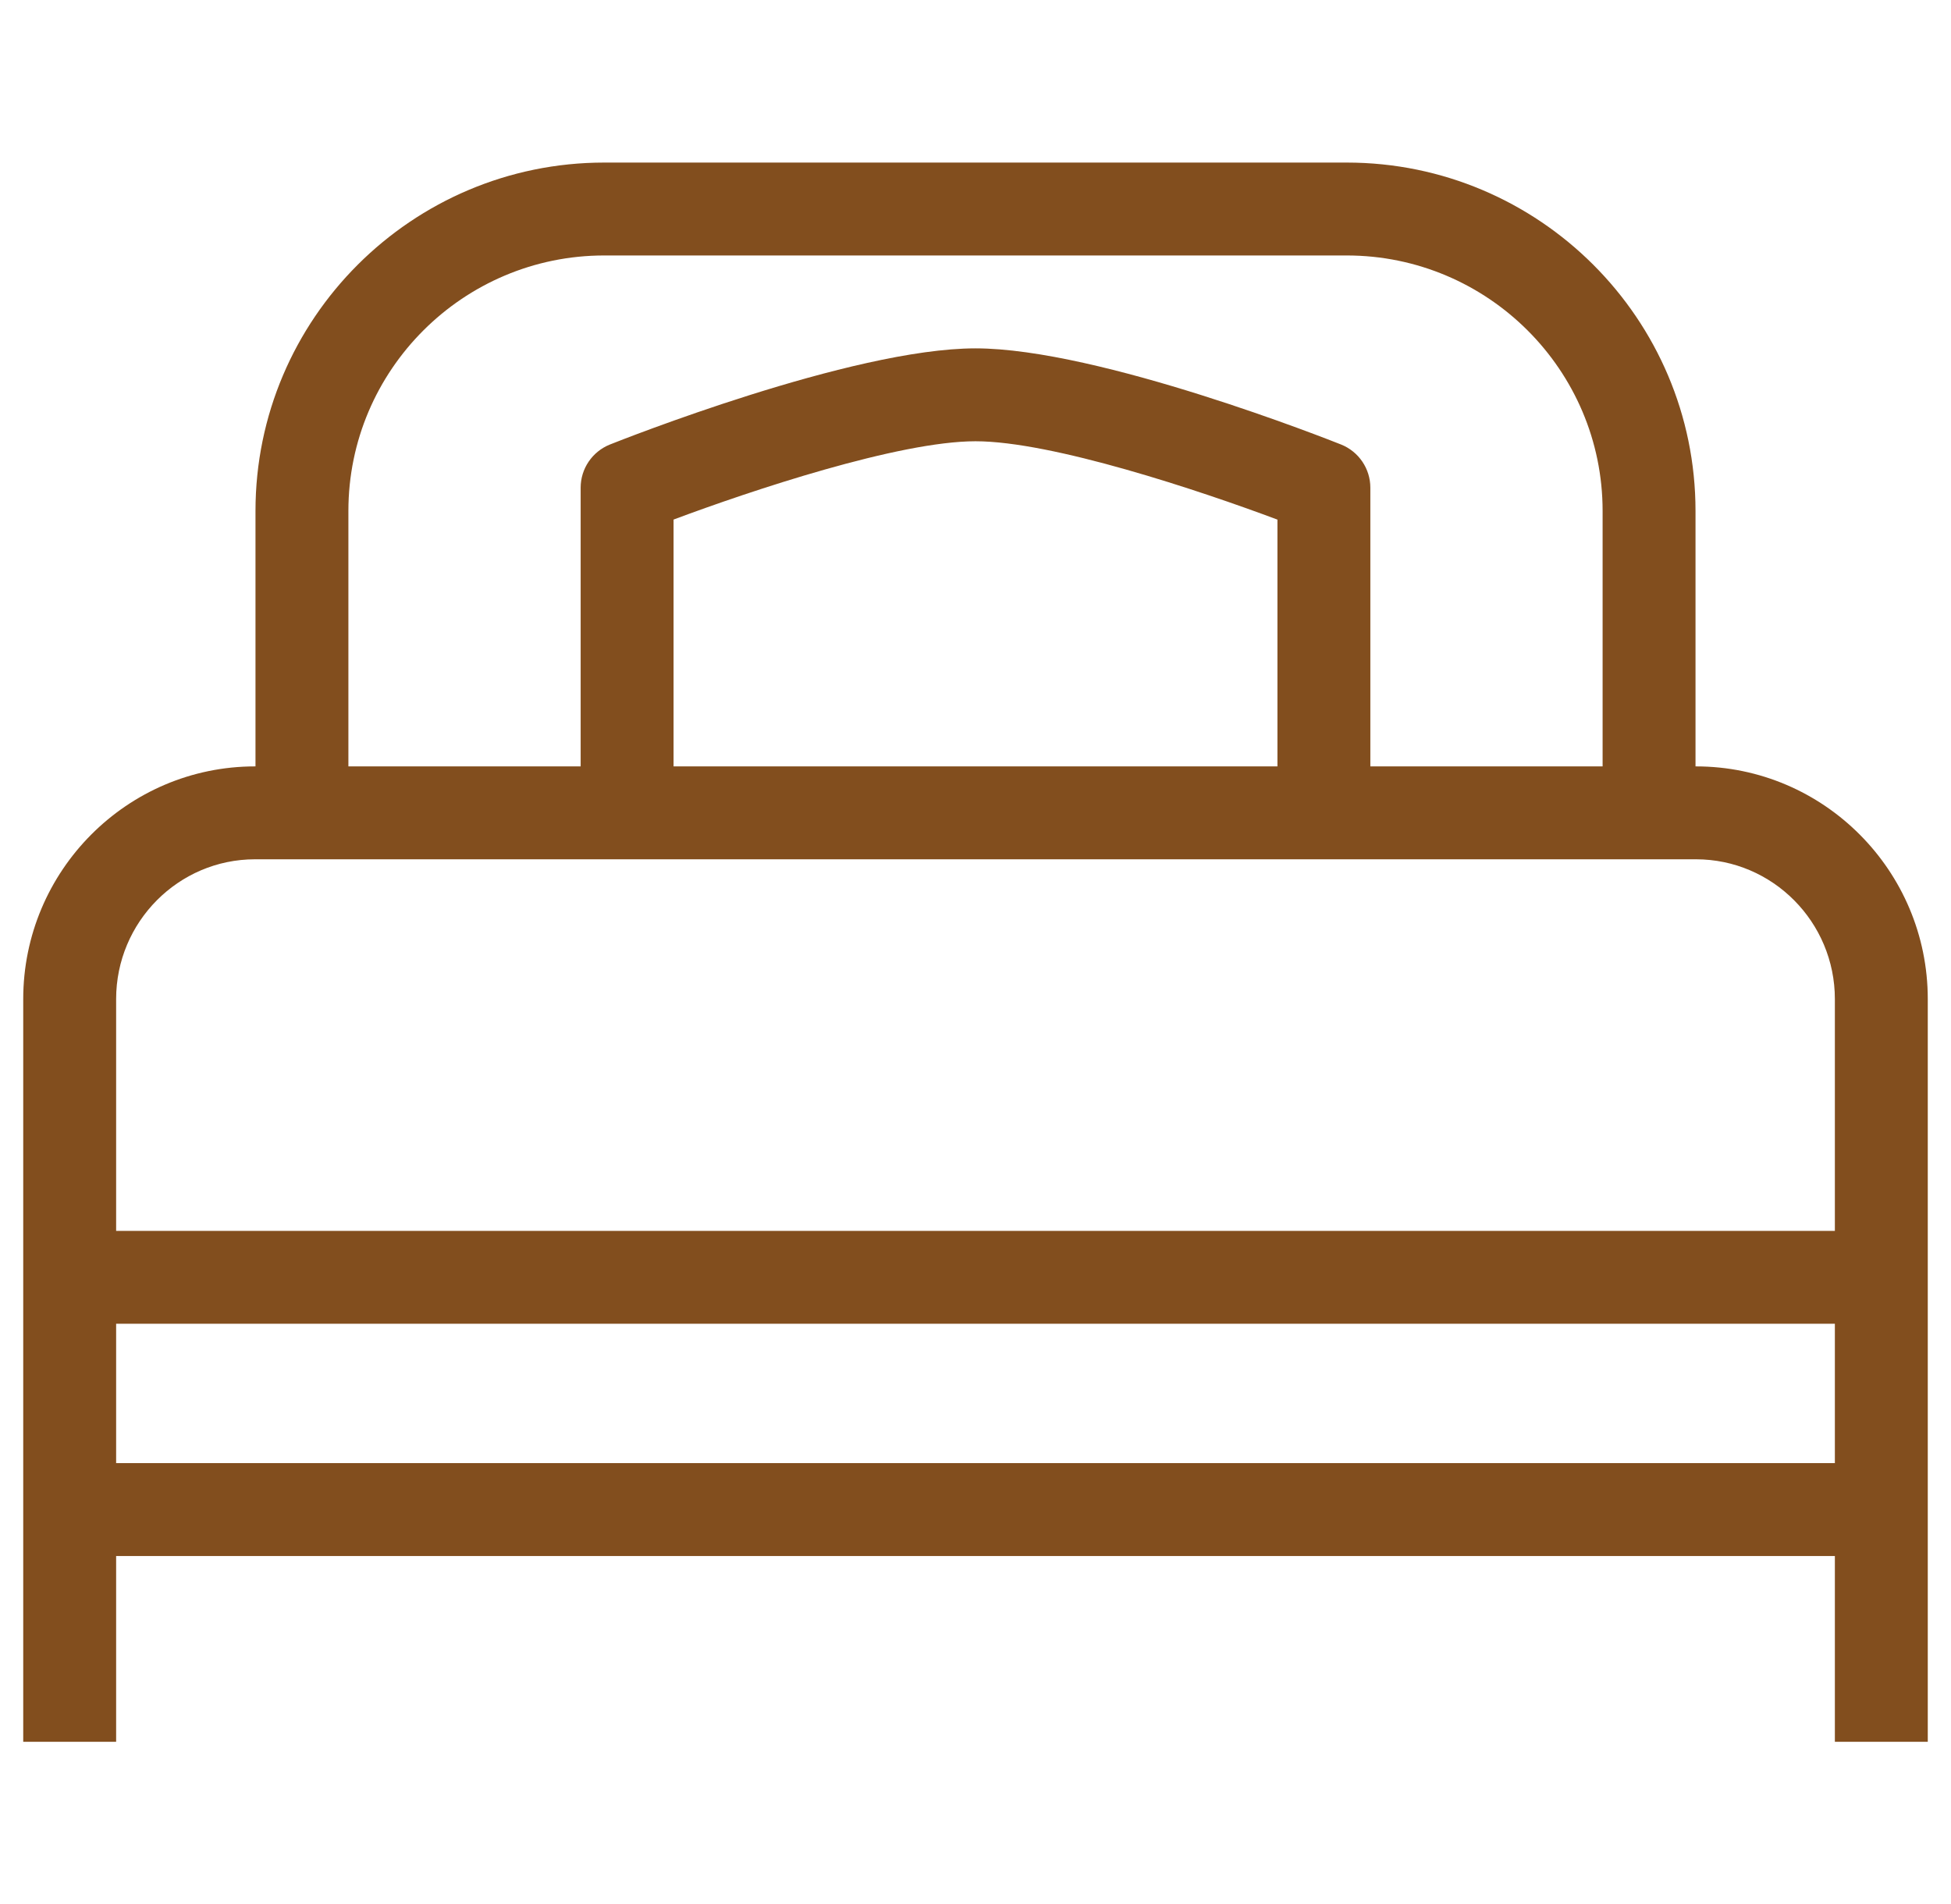 <?xml version="1.0" encoding="UTF-8"?> <svg xmlns="http://www.w3.org/2000/svg" width="42" height="41" viewBox="0 0 42 41" fill="none"><g clip-path="url(#clip0_205_431)"><path d="M36.51 16.5H36.5V11C36.5 6.864 33.132 3.5 28.992 3.5H13.008C8.868 3.5 5.5 6.864 5.5 11V16.5H5.49C2.739 16.5 0.5 18.747 0.5 21.51V27.5V28.5V32.5V37.5H2.5V33.5H39.5V37.5H41.5V32.5V28.5V27.5V21.51C41.5 18.747 39.261 16.5 36.51 16.5ZM7.5 11C7.5 7.968 9.971 5.5 13.008 5.5H28.991C32.029 5.5 34.5 7.968 34.5 11V16.5H29.5V10.5C29.5 10.091 29.251 9.724 28.872 9.571C28.66 9.487 23.662 7.5 21 7.5C18.338 7.5 13.34 9.487 13.128 9.571C12.749 9.724 12.5 10.091 12.5 10.5V16.5H7.5V11ZM27.5 11.187V16.5H14.5V11.186C16.174 10.56 19.349 9.5 21 9.5C22.649 9.5 25.825 10.56 27.5 11.187ZM39.5 31.5H2.5V28.5H39.5V31.5ZM39.5 26.5H2.5V21.51C2.5 19.851 3.841 18.5 5.49 18.5H6.5H13.5H28.5H35.5H36.51C38.159 18.5 39.5 19.851 39.5 21.51V26.5Z" fill="#824E1E"></path></g><defs><clipPath id="clip0_205_431"><rect width="41" height="41" fill="white" transform="translate(0.5)"></rect></clipPath></defs></svg> 
